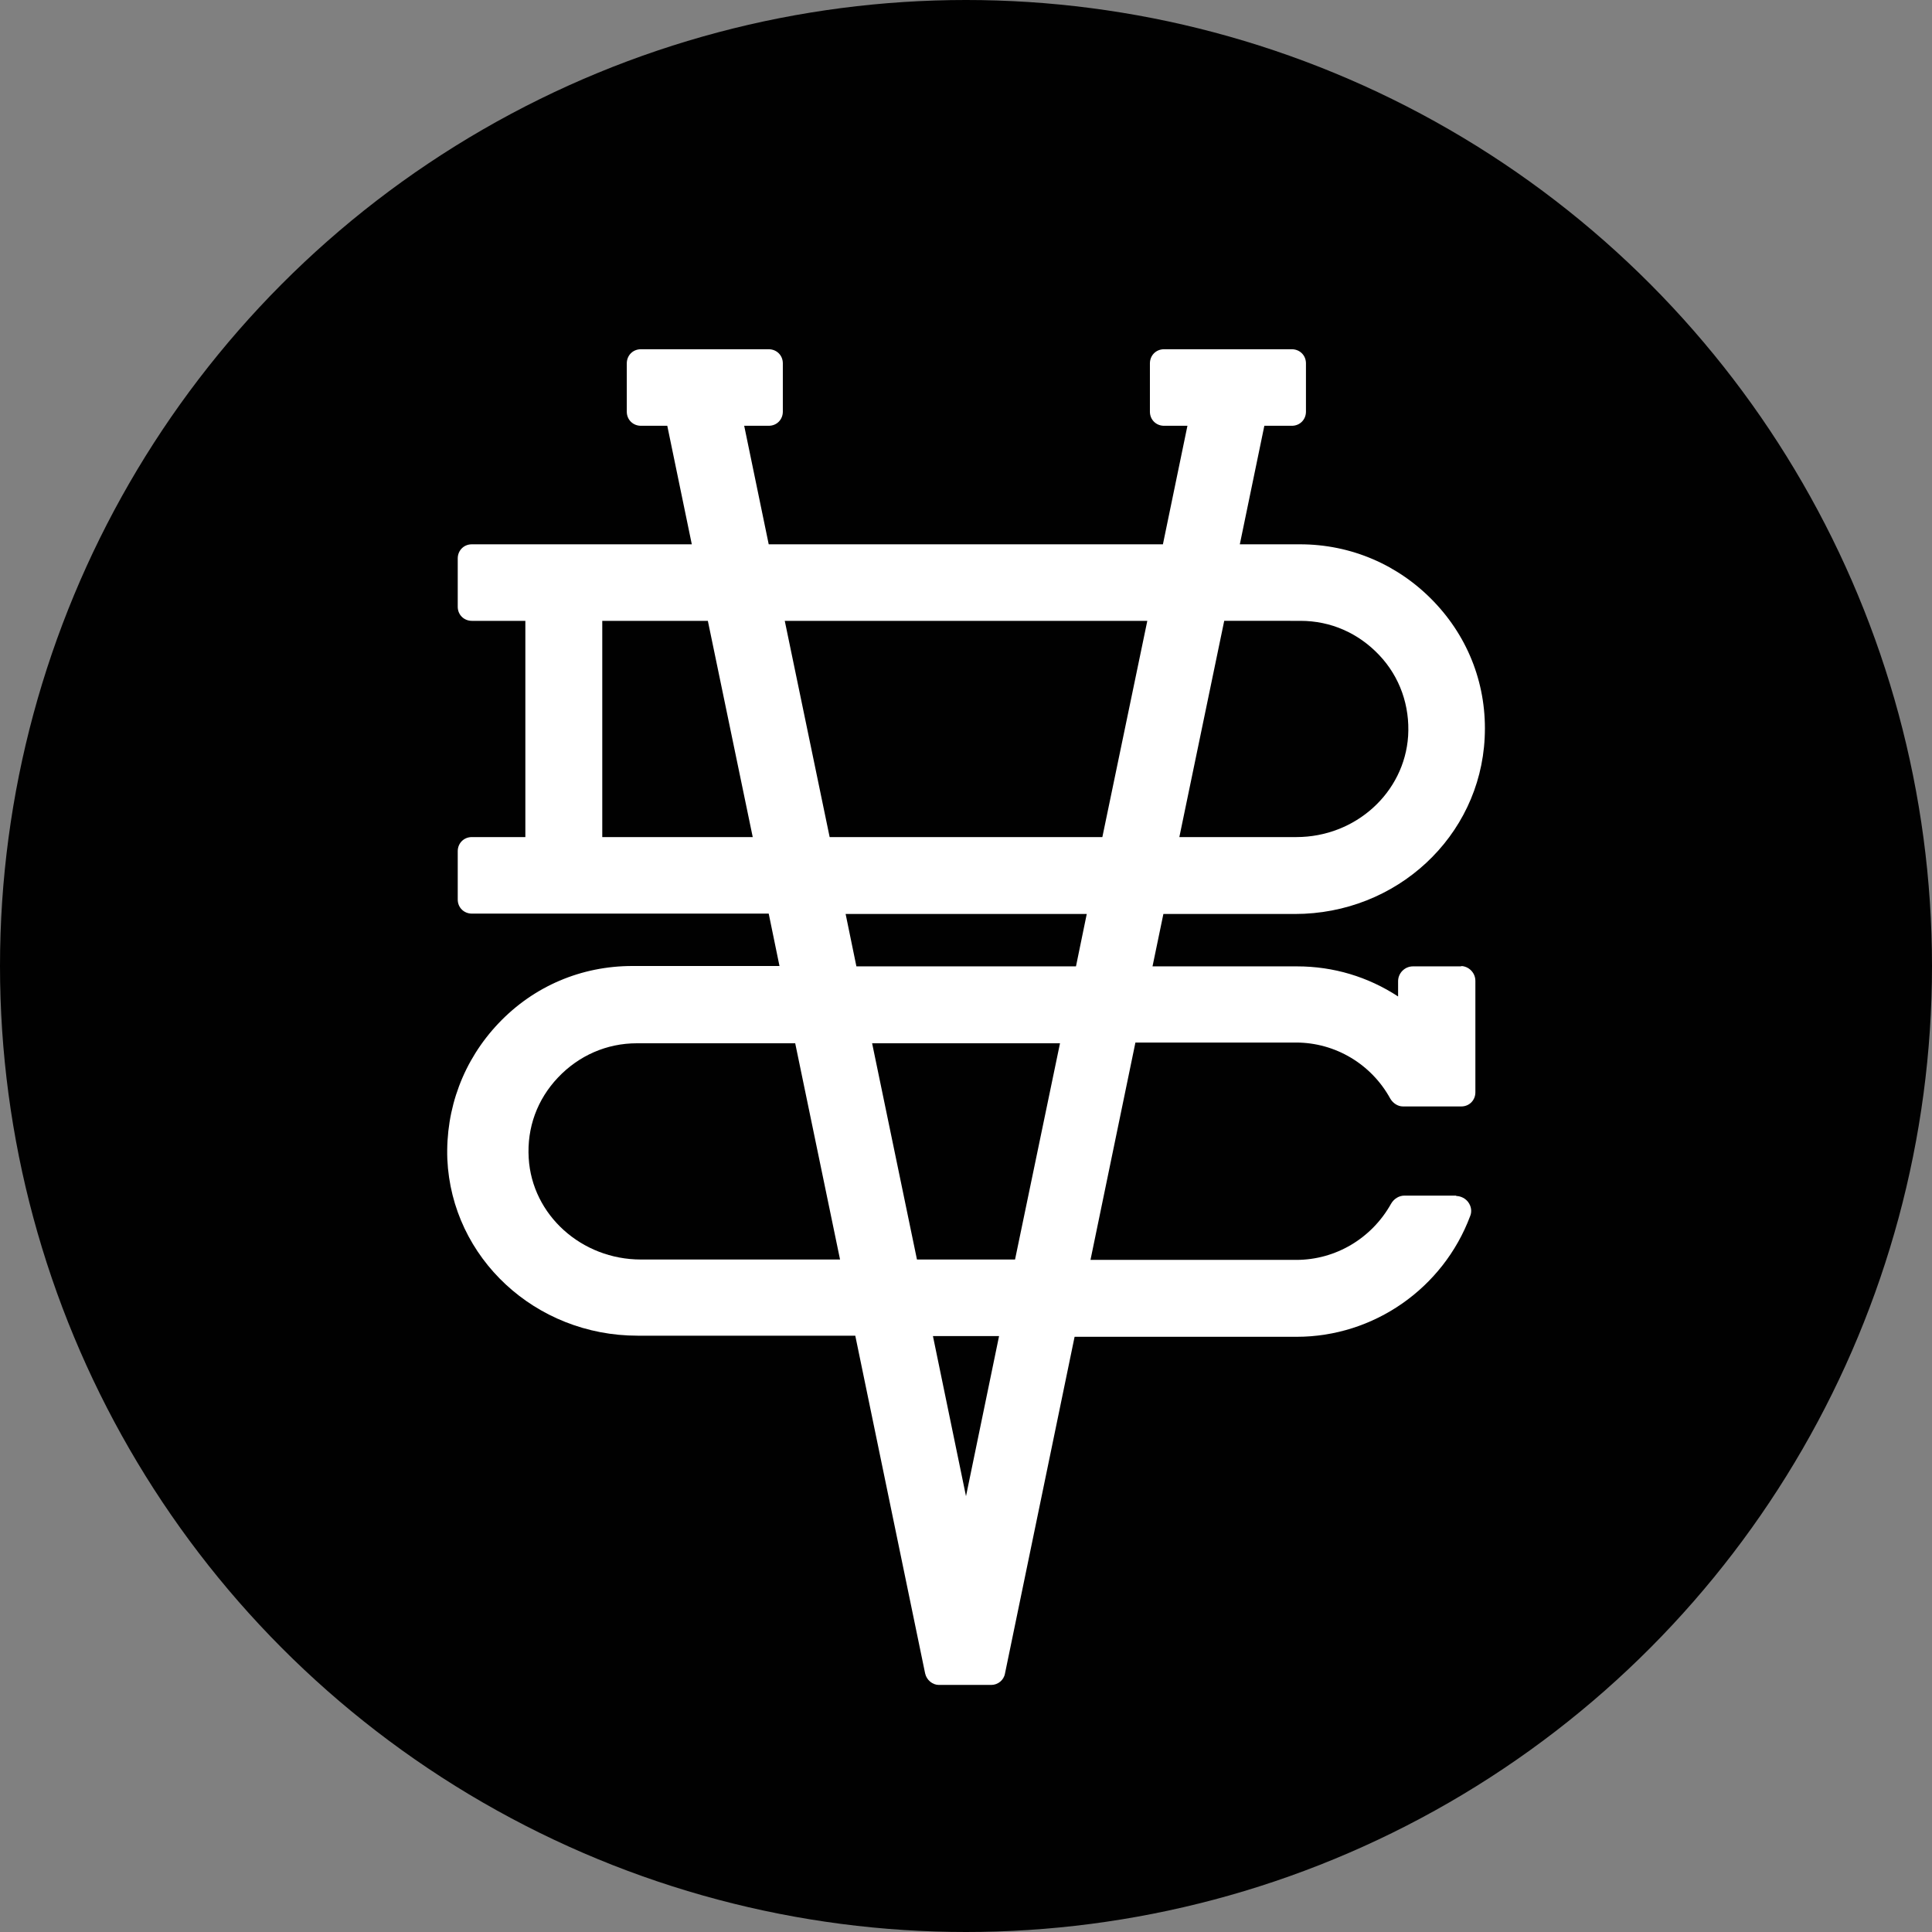 <svg xmlns="http://www.w3.org/2000/svg" id="Layer_2" viewBox="0 0 52 52"><rect x="0" y="0" width="52" height="52" fill="#808080" stroke="none"/><defs><style>.cls-2{fill:#fff}</style></defs><g id="Layer_2-2" data-name="Layer_2"><g id="Layer_1-2"><circle cx="26" cy="26" r="26" fill="#010101"/><path d="M39.2 32.18h-1.4c-.14 0-.28.08-.36.22-.52.93-1.49 1.51-2.55 1.51h-6.28l-.43 2.07h6.72c2.07 0 3.94-1.3 4.67-3.25.05-.12.03-.26-.05-.37-.07-.1-.2-.17-.33-.17z" class="cls-2"/><path d="M39.35 26.01h-1.32c-.22 0-.4.18-.4.4v.41c-.81-.53-1.74-.81-2.72-.81h-3.89l1.93-9.3H35c.82 0 1.56.33 2.12.92s.83 1.37.78 2.18c-.1 1.52-1.41 2.72-3.01 2.72h-3.72l-.43 2.07h4.11c2.74 0 4.98-2.08 5.11-4.74.07-1.38-.42-2.68-1.37-3.67s-2.23-1.54-3.6-1.54h-1.62l.66-3.19h.74c.22 0 .38-.17.38-.38v-1.3c0-.22-.17-.38-.38-.38h-3.44c-.22 0-.38.17-.38.38v1.3c0 .22.17.38.38.38h.63l-.66 3.19H20.69l-.66-3.19h.66c.22 0 .38-.17.38-.38v-1.3c0-.22-.17-.38-.38-.38h-3.44c-.22 0-.38.17-.38.38v1.3c0 .22.17.38.38.38h.71l.66 3.19H12.7c-.22 0-.38.17-.38.38v1.3c0 .22.17.38.38.38h1.44v5.82H12.7c-.22 0-.38.17-.38.38v1.3c0 .22.17.38.38.38h7.99l.29 1.41h-3.96c-1.37 0-2.65.54-3.6 1.54s-1.43 2.3-1.38 3.66c.12 2.66 2.37 4.75 5.12 4.75h5.86l1.88 9.09c.04.18.2.31.37.31h1.41c.18 0 .34-.13.37-.31l3.51-16.98h4.32c1.06 0 2.03.58 2.54 1.51.07.12.2.21.34.21h1.57c.22 0 .38-.17.38-.38v-3c0-.22-.18-.4-.4-.4zM26 40.27l-.89-4.31h1.78L26 40.27zm1.32-6.37h-2.64l-1.24-5.98h-2.07l1.24 5.98h-5.36c-1.6 0-2.93-1.2-3.02-2.73-.05-.82.23-1.58.79-2.17s1.31-.92 2.12-.92h11.39l-1.21 5.82zm1.63-7.89h-5.9l-.29-1.41h6.49l-.29 1.41zm.72-3.48h-7.34l-1.26-6.07H19l1.26 6.07h-4.05v-5.82h14.67l-1.21 5.82z" class="cls-2"/></g></g></svg>